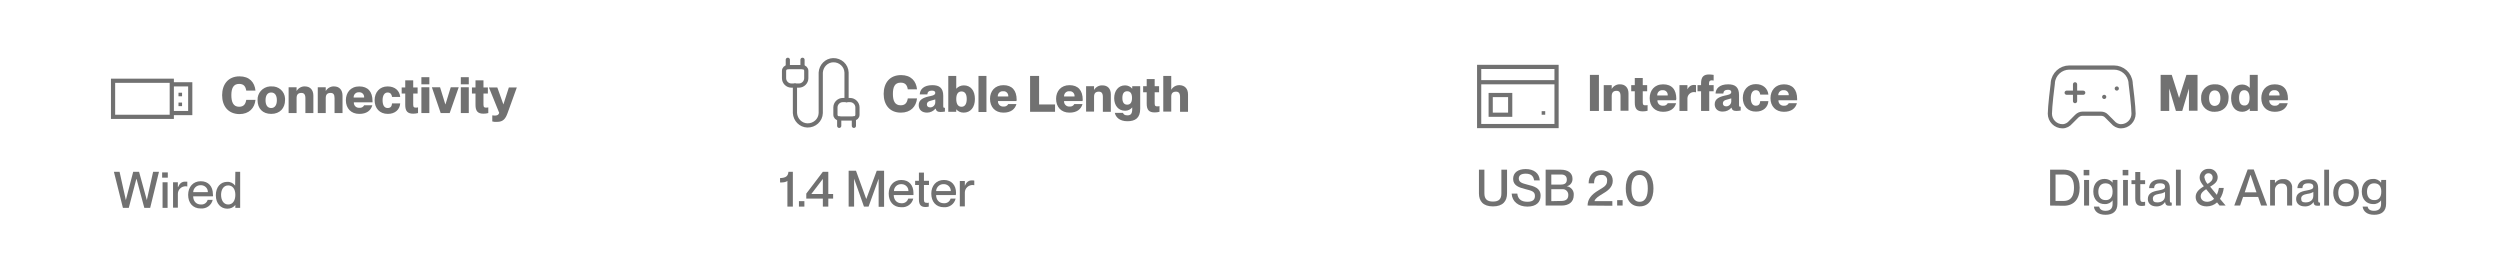 <svg version="1.1" id="Layer_1" xmlns="http://www.w3.org/2000/svg" xmlns:xlink="http://www.w3.org/1999/xlink" x="0px" y="0px" viewBox="0 0 1191.9 132.5" style="enable-background:new 0 0 1191.9 132.5;" xml:space="preserve">
<style type="text/css">
	.st0{fill:#717171;}
	.st1{fill:none;stroke:#717171;stroke-width:2;stroke-miterlimit:10;}
	.st2{fill:none;stroke:#717171;stroke-width:2;stroke-linecap:round;stroke-linejoin:round;}
</style>
<g id="Layer_2_00000162336177956424357830000009040327240873223614_">
	<g id="Layer_1-2">
		<rect x="85.1" y="44.2" class="st0" width="1.7" height="1.7"></rect>
		<rect x="53.9" y="38.5" class="st1" width="28" height="17.2"></rect>
		<polyline class="st1" points="81.9,40.2 90.7,40.2 90.7,53.9 81.9,53.9"></polyline>
		<rect x="85.1" y="48.9" class="st0" width="1.7" height="1.7"></rect>
		<path class="st0" d="M105.9,45.4c0-5.2,2.9-9,8.3-9c4.7,0,7.2,2.8,7.6,6.8h-4.4c-0.3-1.9-1.1-3.2-3.4-3.2c-2.8,0-3.7,2.2-3.7,5.4
			s0.9,5.5,3.7,5.5c2.3,0,3.1-1.4,3.4-3.3h4.4c-0.4,3.9-3,6.8-7.7,6.8C108.7,54.3,105.9,50.5,105.9,45.4z"></path>
		<path class="st0" d="M122.8,47.8c-0.2-3.4,2.4-6.3,5.8-6.6c0.3,0,0.6,0,0.8,0c3.4-0.2,6.3,2.3,6.5,5.7c0,0.3,0,0.6,0,0.8
			c0,3.9-2.5,6.6-6.6,6.6C125.2,54.3,122.8,51.7,122.8,47.8z M132,47.8c0-2.4-1-3.7-2.7-3.7s-2.7,1.3-2.7,3.7s1,3.7,2.7,3.7
			S132,50.1,132,47.8L132,47.8z"></path>
		<path class="st0" d="M149.4,45.6v8.3h-3.8v-7.1c0-1.8-0.7-2.5-1.9-2.5c-1.5,0-2.3,0.7-2.3,2.5v7.1h-3.8V41.6h3.8v1.8l0,0
			c0.8-1.4,2.4-2.3,4-2.2C147.8,41.2,149.4,42.8,149.4,45.6z"></path>
		<path class="st0" d="M163.3,45.6v8.3h-3.8v-7.1c0-1.8-0.6-2.5-1.9-2.5c-1.5,0-2.3,0.7-2.3,2.5v7.1h-3.8V41.6h3.8v1.8l0,0
			c0.8-1.4,2.4-2.3,4-2.2C161.7,41.2,163.3,42.8,163.3,45.6z"></path>
		<path class="st0" d="M177.5,48.8h-8.8c-0.1,1.4,1,2.6,2.4,2.6c0.1,0,0.2,0,0.3,0c0.9,0.1,1.8-0.4,2.2-1.2h3.9
			c-0.7,2.5-2.7,4.1-6.2,4.1c-4,0-6.4-2.7-6.4-6.5c0-3.6,2.2-6.6,6.4-6.6c4.1,0,6.3,2.5,6.3,7V48.8z M173.6,46.4
			c0.1-1.2-0.8-2.3-2-2.4c-0.2,0-0.3,0-0.5,0c-1.3-0.1-2.4,0.9-2.5,2.2c0,0.1,0,0.2,0,0.3H173.6z"></path>
		<path class="st0" d="M178.6,47.8c0-3.8,2.4-6.6,6.2-6.6c3.6,0,5.7,2.1,6,5h-3.9c-0.1-1-0.6-2.1-2.1-2.1s-2.4,1.4-2.4,3.7
			c0,2.3,0.8,3.7,2.4,3.7s2-1,2.1-2.2h3.9c-0.2,2.9-2.4,5-5.9,5C181,54.3,178.6,51.6,178.6,47.8z"></path>
		<path class="st0" d="M199.3,51.2v2.7c-0.7,0.2-1.5,0.3-2.3,0.3c-2.7,0-3.8-1.2-3.8-4.2v-5.4h-1.7v-2.9h1.7v-3.4h3.8v3.4h2.1v2.9
			H197v5.3c0,1.3,0.5,1.4,1.2,1.4C198.6,51.3,198.9,51.3,199.3,51.2z"></path>
		<path class="st0" d="M200.9,40.2v-3.4h3.8v3.4H200.9z M200.9,53.9V41.6h3.8v12.3H200.9z"></path>
		<path class="st0" d="M210.1,53.9l-4.2-12.3h3.9l2.5,8.1h0.1l2.5-8.1h3.8l-4.3,12.3H210.1z"></path>
		<path class="st0" d="M219.7,40.2v-3.4h3.8v3.4H219.7z M219.7,53.9V41.6h3.8v12.3H219.7z"></path>
		<path class="st0" d="M232.8,51.2v2.7c-0.7,0.2-1.5,0.3-2.3,0.3c-2.7,0-3.8-1.2-3.8-4.2v-5.4h-1.7v-2.9h1.7v-3.4h3.8v3.4h2.1v2.9
			h-2.1v5.3c0,1.3,0.5,1.4,1.2,1.4C232.1,51.3,232.4,51.3,232.8,51.2z"></path>
		<path class="st0" d="M234.7,57.9V55c0.4,0,0.8,0.1,1.1,0.1c0.7,0,1.8,0,2.2-1.3l-4.9-12.1h4l2.9,8.1l0,0l2.6-8.1h3.8L242,53.9
			c-1,2.8-2.2,4.2-5,4.2C236.2,58.2,235.5,58.1,234.7,57.9z"></path>
		<path class="st0" d="M58.6,99.1l-4.3-17.2H57l3,13.5l0,0l3.5-13.5h2.8L70,95.4h0l3-13.5h2.8l-4.2,17.2h-2.8l-3.7-13.8H65
			l-3.6,13.8H58.6z"></path>
		<path class="st0" d="M77.3,84.7v-2.5H80v2.5H77.3z M77.5,99.1V86.9h2.4v12.2H77.5z"></path>
		<path class="st0" d="M89.3,86.6v2.3c-0.3,0-0.5-0.1-0.8-0.1c-2,0-3.7,1.6-3.7,3.6c0,0.1,0,0.2,0,0.3v6.3h-2.3V86.9h2.3v2.3h0.1
			c0.6-1.5,1.6-2.6,3.3-2.6C88.5,86.6,88.9,86.6,89.3,86.6z"></path>
		<path class="st0" d="M101.5,93.6h-9.4c0,2,1.2,3.9,3.7,3.9c1.5,0.1,2.8-0.8,3.2-2.2h2.4c-0.6,2.6-3,4.3-5.7,4.1
			c-3.9,0-6-2.8-6-6.5s2.3-6.5,6-6.5s5.8,2.5,5.8,6.2C101.6,93,101.6,93.3,101.5,93.6z M99.1,91.7c0.1-1.8-1.3-3.3-3.1-3.4
			c-0.1,0-0.2,0-0.3,0c-1.9-0.1-3.5,1.4-3.6,3.3c0,0,0,0,0,0H99.1z"></path>
		<path class="st0" d="M112.2,81.9h2.3v17.2h-2.3v-1.4l0,0c-0.9,1.2-2.3,1.8-3.8,1.8c-3.1,0-5.5-2.4-5.5-6.4s2.3-6.4,5.4-6.4
			c1.5-0.1,2.9,0.6,3.8,1.8l0,0L112.2,81.9z M112.2,92.9c0-2.8-1.3-4.5-3.4-4.5c-2.3,0-3.4,2.1-3.4,4.5s1.1,4.6,3.4,4.6
			C110.9,97.5,112.2,95.7,112.2,92.9L112.2,92.9z"></path>
		<path class="st0" d="M375.4,86.2c-0.7,0.7-2,0.8-3.5,0.8v-2.1c2.9-0.1,3.8-1,4-3h2.1v16.6h-2.6L375.4,86.2z"></path>
		<path class="st0" d="M380.9,98.5v-2.6h2.6v2.6H380.9z"></path>
		<path class="st0" d="M392.3,98.5v-3.8h-7.9v-2.4l7.9-10.4h2.6v10.6h2.3v2.2h-2.3v3.8H392.3z M386.8,92.5h5.5v-7.2L386.8,92.5z"></path>
		<path class="st0" d="M404.6,98.5V81.4h3.5l4.9,13.5l0,0l5-13.5h3.5v17.2h-2.6V85.2l0,0l-4.8,13.3h-2.2l-4.7-13.3h0v13.3H404.6z"></path>
		<path class="st0" d="M435.5,93h-9.4c0,2,1.2,3.9,3.7,3.9c1.5,0.1,2.8-0.8,3.2-2.2h2.4c-0.6,2.6-3,4.3-5.7,4.1c-3.9,0-6-2.8-6-6.5
			s2.3-6.5,6-6.5s5.8,2.5,5.8,6.2C435.5,92.4,435.5,92.7,435.5,93z M433.1,91.2c0.1-1.8-1.3-3.3-3.1-3.4c-0.1,0-0.2,0-0.3,0
			c-1.9-0.1-3.5,1.4-3.5,3.3c0,0,0,0,0,0H433.1z"></path>
		<path class="st0" d="M442.8,96.6v1.9c-0.5,0.1-1,0.2-1.5,0.2c-2,0-3.2-0.8-3.2-3.6v-6.9h-1.8v-2h1.8v-3.9h2.4v3.9h2.4v2h-2.4v6.9
			c0,1.3,0.4,1.6,1.4,1.6C442.2,96.8,442.5,96.7,442.8,96.6z"></path>
		<path class="st0" d="M455.7,93h-9.4c0,2,1.2,3.9,3.7,3.9c1.5,0.1,2.8-0.8,3.2-2.2h2.4c-0.6,2.6-3,4.3-5.6,4.1c-3.9,0-6-2.8-6-6.5
			s2.3-6.5,6-6.5s5.8,2.5,5.8,6.2C455.8,92.4,455.7,92.7,455.7,93z M453.3,91.2c0.1-1.8-1.3-3.3-3.1-3.4c-0.1,0-0.2,0-0.3,0
			c-1.9-0.1-3.5,1.4-3.6,3.3c0,0,0,0,0,0H453.3z"></path>
		<path class="st0" d="M464.5,86.1v2.2c-0.3,0-0.5-0.1-0.8-0.1c-2,0-3.7,1.6-3.7,3.6c0,0.1,0,0.2,0,0.3v6.3h-2.4V86.3h2.4v2.3h0
			c0.6-1.5,1.6-2.6,3.3-2.6C463.8,86,464.2,86,464.5,86.1z"></path>
		<path class="st0" d="M421.3,44.8c0-5.3,2.9-9,8.3-9c4.7,0,7.2,2.8,7.6,6.8h-4.4c-0.3-1.9-1.1-3.2-3.4-3.2c-2.9,0-3.7,2.2-3.7,5.4
			s0.9,5.4,3.7,5.4c2.3,0,3.1-1.4,3.4-3.3h4.4c-0.4,3.9-3,6.8-7.7,6.8C424.1,53.7,421.3,49.9,421.3,44.8z"></path>
		<path class="st0" d="M438,50.1c0-2.5,2.1-3.5,4.7-4.1c1.3-0.3,3.2-0.5,3.2-1.7c0-0.7-0.5-1.1-1.6-1.1c-1.4,0-2.1,0.6-2.2,1.8h-3.6
			c0.1-2.3,1.8-4.4,6-4.4c3.3,0,5.2,1.3,5.2,5.1v4.8c0,0.6,0.1,0.9,0.5,0.9c0.1,0,0.2,0,0.3,0v1.8c-0.7,0.1-1.4,0.2-2.1,0.2
			c-1.5,0-2.1-0.6-2.3-1.6h-0.1c-1,1.2-2.5,1.9-4,1.9C439.5,53.7,438,52.3,438,50.1z M445.9,48.4v-1c-0.7,0.2-1.4,0.4-2.1,0.6
			c-1.4,0.3-1.9,0.9-1.9,1.8c0,0.9,0.6,1.4,1.6,1.4c1.4,0,2.5-1.2,2.4-2.6C446,48.5,445.9,48.4,445.9,48.4z"></path>
		<path class="st0" d="M464.8,47.2c0,4-2.1,6.5-5.4,6.5c-1.4,0-2.7-0.6-3.5-1.6l0,0v1.2h-3.8V36.2h3.8v6.1l0,0
			c0.9-1,2.2-1.6,3.6-1.6C462.8,40.7,464.8,43.2,464.8,47.2z M460.9,47.2c0-2.4-0.9-3.6-2.5-3.6s-2.5,1.2-2.5,3.6
			c0,2.4,0.9,3.7,2.5,3.7S460.9,49.6,460.9,47.2L460.9,47.2z"></path>
		<path class="st0" d="M466.5,53.3V36.2h3.8v17.2H466.5z"></path>
		<path class="st0" d="M484.6,48.2h-8.8c-0.1,1.4,1,2.6,2.4,2.6c0.1,0,0.2,0,0.3,0c0.9,0.1,1.8-0.4,2.2-1.2h3.9
			c-0.7,2.5-2.7,4.1-6.2,4.1c-4,0-6.4-2.7-6.4-6.6c0-3.6,2.3-6.5,6.4-6.5s6.3,2.5,6.3,7L484.6,48.2z M480.7,45.9
			c0.1-1.2-0.8-2.3-2-2.4c-0.2,0-0.3,0-0.5,0c-1.3-0.1-2.4,0.9-2.5,2.2c0,0.1,0,0.2,0,0.3H480.7z"></path>
		<path class="st0" d="M491.1,53.3V36.2h4.3v13.6h7.6v3.5H491.1z"></path>
		<path class="st0" d="M516.1,48.2h-8.8c-0.1,1.4,1,2.6,2.4,2.6c0.1,0,0.2,0,0.3,0c0.9,0.1,1.8-0.4,2.2-1.2h3.9
			c-0.7,2.5-2.7,4.1-6.2,4.1c-4,0-6.4-2.7-6.4-6.6c0-3.6,2.3-6.5,6.4-6.5s6.3,2.5,6.3,7L516.1,48.2z M512.3,45.9
			c0.1-1.2-0.8-2.3-2-2.4c-0.2,0-0.3,0-0.5,0c-1.3-0.1-2.4,0.9-2.5,2.2c0,0.1,0,0.2,0,0.3H512.3z"></path>
		<path class="st0" d="M529.6,45v8.3h-3.8v-7.1c0-1.8-0.7-2.5-1.9-2.5c-1.5,0-2.3,0.7-2.3,2.4v7.1h-3.8V41.1h3.8v1.8h0
			c0.8-1.4,2.4-2.3,4-2.2C528,40.7,529.6,42.2,529.6,45z"></path>
		<path class="st0" d="M539.8,41.1h3.8v10.8c0,4.4-2.4,5.9-6.1,5.9c-3.8,0-5.6-2-6-4h3.9c0.2,0.7,0.8,1.2,2.1,1.2
			c1.7,0,2.3-0.9,2.3-3.1v-0.7h0c-0.8,1-2,1.6-3.4,1.6c-3.2,0-5.2-2.5-5.2-6c0-3.5,2-6.1,5.2-6.1c1.3,0,2.6,0.6,3.4,1.6h0
			L539.8,41.1z M539.7,46.7c0-2-0.7-3.2-2.3-3.2s-2.3,1.2-2.3,3.2c0,2,0.7,3.2,2.3,3.2S539.7,48.7,539.7,46.7z"></path>
		<path class="st0" d="M552.8,50.6v2.7c-0.7,0.2-1.5,0.3-2.3,0.3c-2.7,0-3.8-1.2-3.8-4.2v-5.4h-1.7v-2.9h1.7v-3.4h3.8v3.4h2.1v2.9
			h-2.1v5.3c0,1.3,0.5,1.4,1.2,1.4C552.1,50.7,552.5,50.7,552.8,50.6z"></path>
		<path class="st0" d="M566.4,45v8.3h-3.8v-7.1c0-1.8-0.7-2.5-1.9-2.5c-1.5,0-2.3,0.7-2.3,2.4v7.1h-3.8V36.2h3.8v6.6l0,0
			c0.8-1.4,2.4-2.3,4-2.2C564.8,40.7,566.4,42.2,566.4,45z"></path>
		<path class="st2" d="M400.1,56.5c-1,0-1.8-0.8-1.8-1.8v-3.5c0-1.9,1.6-3.5,3.5-3.5h3.5c1.9,0,3.5,1.6,3.5,3.5v3.5
			c0,1-0.8,1.8-1.8,1.8H400.1z"></path>
		<path class="st2" d="M400.1,60v-3.5"></path>
		<path class="st2" d="M403.6,47.8V34.6c-0.1-3.4-3-6-6.4-5.9c-3.2,0.1-5.7,2.7-5.9,5.9v19.3c-0.1,3.4-3,6-6.4,5.9
			c-3.2-0.1-5.7-2.7-5.9-5.9V40.8"></path>
		<path class="st2" d="M407.1,60v-3.5"></path>
		<path class="st2" d="M375.6,32v-3.5"></path>
		<path class="st2" d="M377.3,40.8c-1.9,0-3.5-1.6-3.5-3.5v-3.5c0-1,0.8-1.8,1.8-1.8h7c1,0,1.8,0.8,1.8,1.8v3.5
			c0,1.9-1.6,3.5-3.5,3.5H377.3z"></path>
		<path class="st2" d="M382.6,32v-3.5"></path>
		<rect x="705.2" y="31.9" class="st1" width="36.9" height="28.2"></rect>
		<line class="st1" x1="705.2" y1="39.2" x2="742.1" y2="39.2"></line>
		<rect x="710.7" y="45.3" class="st1" width="9.3" height="9.4"></rect>
		<rect x="735" y="53" class="st0" width="1.7" height="1.7"></rect>
		<path class="st0" d="M705.1,92.2V80.9h2.6v11.3c0,2.7,1.3,3.9,4.1,3.9s4-1.2,4-3.9V80.9h2.7v11.3c0,3.7-2,6.2-6.7,6.2
			S705.1,95.9,705.1,92.2z"></path>
		<path class="st0" d="M720.7,92.3h2.7c0.2,2.3,1.6,3.9,4.8,3.9c2.8,0,3.6-1.2,3.6-2.8c0-2.2-1.7-2.5-4.8-3.3
			c-2.7-0.7-5.6-1.6-5.6-4.8c0-3,2.3-4.7,6-4.7c3.9,0,6.5,2,6.7,5.4h-2.7c-0.3-2.1-1.5-3.2-4-3.2c-2.2,0-3.3,0.8-3.3,2.3
			c0,1.9,1.8,2.3,4,2.9c3.3,0.8,6.4,1.6,6.4,5.3c0,3-2,5.2-6.3,5.2S720.9,96.1,720.7,92.3z"></path>
		<path class="st0" d="M736.9,98V80.9h7.2c3.5,0,5.6,1.6,5.6,4.3c0.1,1.7-1,3.2-2.7,3.6v0c2,0.3,3.5,2.1,3.3,4.2c0,3.3-2.3,5-5.8,5
			L736.9,98z M744.1,88c2.2,0,2.9-0.9,2.9-2.4s-0.9-2.4-2.7-2.4h-4.7V88H744.1z M744.4,95.8c2.5,0,3.3-1.2,3.3-2.8
			c0.1-1.4-1-2.7-2.4-2.8c-0.2,0-0.3,0-0.5,0h-5.2v5.7L744.4,95.8z"></path>
		<path class="st0" d="M756.9,98c0-3.1,1.9-5.3,5.1-7.2c2.8-1.7,4.2-2.4,4.2-4.6c0.2-1.4-0.8-2.7-2.2-2.8c-0.2,0-0.4,0-0.6,0
			c-2.6,0-3.4,1.7-3.4,4h-2.6c0-3.5,1.9-6.2,6.1-6.2c3,0,5.4,1.8,5.4,5c0,3.2-2.6,4.9-5,6.3c-1.6,1-3.2,1.9-3.7,3.3v0.1h8.5v2.2
			L756.9,98z"></path>
		<path class="st0" d="M771,98v-2.6h2.6V98L771,98z"></path>
		<path class="st0" d="M775.1,89.8c0-4.8,2-8.6,6.6-8.6s6.6,3.9,6.6,8.6c0,4.8-1.9,8.6-6.6,8.6S775.1,94.5,775.1,89.8z M785.6,89.8
			c0-3.4-0.9-6.4-3.9-6.4s-3.9,3-3.9,6.4c0,3.4,0.9,6.4,3.9,6.4S785.6,93.2,785.6,89.8z"></path>
		<path class="st0" d="M758,52.9V35.7h4.3v17.2H758z"></path>
		<path class="st0" d="M776.4,44.5v8.3h-3.8v-7c0-1.9-0.7-2.5-1.9-2.5c-1.5,0-2.3,0.8-2.3,2.5v7.1h-3.8V40.6h3.8v1.8h0
			c0.8-1.4,2.4-2.3,4-2.2C774.8,40.2,776.4,41.8,776.4,44.5z"></path>
		<path class="st0" d="M785.5,50.1v2.7c-0.7,0.2-1.5,0.3-2.3,0.3c-2.7,0-3.8-1.2-3.8-4.2v-5.4h-1.7v-2.9h1.7v-3.4h3.8v3.4h2.1v2.9
			h-2.1v5.3c0,1.3,0.5,1.4,1.2,1.4C784.8,50.2,785.1,50.2,785.5,50.1z"></path>
		<path class="st0" d="M799,47.8h-8.8c-0.1,1.4,1,2.6,2.4,2.6c0.1,0,0.2,0,0.3,0c0.9,0.1,1.8-0.4,2.2-1.2h4
			c-0.7,2.5-2.7,4.1-6.2,4.1c-4,0-6.4-2.7-6.4-6.5c0-3.6,2.2-6.6,6.4-6.6s6.3,2.5,6.3,7L799,47.8z M795.1,45.4
			c0.1-1.2-0.8-2.3-2-2.4c-0.2,0-0.3,0-0.5,0c-1.3-0.1-2.4,0.9-2.5,2.2c0,0.1,0,0.2,0,0.3H795.1z"></path>
		<path class="st0" d="M808.6,40.6v3.4c-0.3,0-0.5-0.1-0.8-0.1c-1.7-0.1-3.2,1.2-3.3,2.9c0,0.1,0,0.2,0,0.4v5.7h-3.8V40.6h3.8v2l0,0
			c0.5-1.2,1.7-2.1,3-2.1C807.8,40.5,808.2,40.5,808.6,40.6z"></path>
		<path class="st0" d="M814.8,39.8v0.8h2.2v2.9h-2.1v9.4h-3.9v-9.4h-1.7v-2.9h1.7v-0.9c0-3,1.2-4.2,3.8-4.2c0.7,0,1.5,0.1,2.2,0.2
			v2.7c-0.3,0-0.7-0.1-1-0.1C815.3,38.4,814.8,38.5,814.8,39.8z"></path>
		<path class="st0" d="M817.5,49.7c0-2.5,2.1-3.5,4.7-4.1c1.3-0.3,3.2-0.5,3.2-1.7c0-0.7-0.5-1.1-1.6-1.1c-1.4,0-2.1,0.6-2.2,1.8
			h-3.7c0.1-2.3,1.8-4.4,6-4.4c3.3,0,5.2,1.3,5.2,5.1V50c0,0.6,0.1,0.9,0.5,0.9c0.1,0,0.2,0,0.3,0v1.8c-0.7,0.1-1.4,0.2-2.1,0.2
			c-1.5,0-2.1-0.6-2.3-1.6l0,0c-1,1.2-2.5,1.9-4.1,1.9C819,53.3,817.5,51.8,817.5,49.7z M825.4,47.9v-1c-0.7,0.2-1.4,0.4-2.1,0.6
			c-1.4,0.3-1.9,0.9-1.9,1.8c0,0.9,0.6,1.4,1.6,1.4c1.4,0,2.5-1.2,2.4-2.6C825.4,48,825.4,48,825.4,47.9z"></path>
		<path class="st0" d="M830.9,46.7c0-3.8,2.4-6.6,6.2-6.6c3.5,0,5.7,2.1,6,5h-3.9c-0.1-1-0.6-2.1-2.1-2.1s-2.4,1.4-2.4,3.7
			c0,2.3,0.8,3.7,2.4,3.7s2-1,2.1-2.2h3.9c-0.2,2.9-2.4,5-5.9,5C833.3,53.3,830.9,50.5,830.9,46.7z"></path>
		<path class="st0" d="M856.7,47.8h-8.8c-0.1,1.4,1,2.6,2.4,2.6c0.1,0,0.2,0,0.3,0c0.9,0.1,1.8-0.4,2.2-1.2h3.9
			c-0.7,2.5-2.7,4.1-6.2,4.1c-4,0-6.4-2.7-6.4-6.5c0-3.6,2.3-6.6,6.4-6.6s6.3,2.5,6.3,7V47.8z M852.8,45.4c0.1-1.2-0.8-2.3-2-2.4
			c-0.2,0-0.3,0-0.5,0c-1.3-0.1-2.4,0.9-2.5,2.2c0,0.1,0,0.2,0,0.2H852.8z"></path>
		<path class="st0" d="M977.4,98V80.9h6.5c4.8,0,7.6,3.1,7.6,8.6c0,5.5-2.8,8.6-7.6,8.6L977.4,98z M983.8,95.8c4,0,5-3,5-6.3
			s-1-6.3-5-6.3H980v12.6H983.8z"></path>
		<path class="st0" d="M993.4,83.6v-2.6h2.7v2.6H993.4z M993.6,98V85.8h2.4V98H993.6z"></path>
		<path class="st0" d="M1007.2,85.8h2.3v11.3c0,3.7-2.2,5.3-5.7,5.3s-5.3-1.7-5.5-3.9h2.5c0.2,1.1,1.1,2,3,2c2.2,0,3.4-1,3.4-3.3
			v-1.7l0,0c-0.8,1.2-2.3,1.9-3.8,1.8c-3,0-5.4-2.1-5.4-6s2.3-6,5.4-6c1.5,0,2.9,0.6,3.8,1.8l0,0L1007.2,85.8z M1007.2,91.4
			c0-2.7-1.2-4-3.4-4c-2.3,0-3.4,1.7-3.4,4s1.1,4,3.4,4C1005.9,95.5,1007.2,94.1,1007.2,91.4L1007.2,91.4z"></path>
		<path class="st0" d="M1012,83.6v-2.6h2.7v2.6H1012z M1012.2,98V85.8h2.3V98H1012.2z"></path>
		<path class="st0" d="M1022.7,96.2V98c-0.5,0.1-1,0.2-1.5,0.2c-2,0-3.2-0.8-3.2-3.6v-6.8h-1.8v-1.9h1.8v-3.9h2.4v3.9h2.3v1.9h-2.3
			v6.9c0,1.3,0.4,1.6,1.4,1.6C1022,96.3,1022.3,96.2,1022.7,96.2z"></path>
		<path class="st0" d="M1024,94.9c0-2.7,2.1-3.6,5.1-4.1c1.9-0.4,3.1-0.6,3.1-1.8c0-0.9-0.5-1.6-2.3-1.6c-2.1,0-2.8,0.7-2.9,2.3
			h-2.4c0.1-2.3,1.7-4.2,5.4-4.2c2.5,0,4.5,1,4.5,4.2v5.6c0,0.9,0.1,1.3,0.6,1.3h0.3V98c-0.4,0.1-0.8,0.1-1.2,0.1
			c-1.2,0-1.8-0.4-2-1.8l0,0c-0.9,1.4-2.5,2.2-4.2,2.1C1025.6,98.4,1024,97,1024,94.9z M1032.2,93.3v-1.8c-0.8,0.5-1.7,0.8-2.7,0.9
			c-2.2,0.4-3.1,1-3.1,2.3s0.6,1.8,2.1,1.8C1030.7,96.5,1032.2,95.4,1032.2,93.3z"></path>
		<path class="st0" d="M1037.4,98V80.9h2.3V98H1037.4z"></path>
		<path class="st0" d="M1061.1,98h-2.9l-1.2-1.5c-1.3,1.2-3.1,1.9-4.9,1.9c-3.4,0-5.3-2-5.3-4.5s2-3.9,3.9-5.1c-1.2-1.5-2-2.6-2-4.2
			c0-2.2,1.7-4,3.9-4.1c0.1,0,0.2,0,0.4,0c2.2-0.2,4.1,1.5,4.3,3.7c0,0.1,0,0.2,0,0.3c0,2.1-1.4,3.2-3.6,4.5l3.2,3.9
			c0.5-1.1,0.8-2.2,1-3.3h2.3c-0.2,1.8-0.8,3.6-1.8,5.2L1061.1,98z M1055.6,94.8l-3.8-4.6c-1.6,1-2.6,2-2.6,3.4s1.1,2.6,3.1,2.6
			C1053.5,96.2,1054.7,95.7,1055.6,94.8L1055.6,94.8z M1051,84.6c0.2,1.2,0.7,2.3,1.5,3.1c1.6-1,2.4-1.8,2.4-3
			c0.1-1.1-0.8-2.1-1.9-2.1c0,0-0.1,0-0.1,0c-1.1,0-1.9,0.8-2,1.9C1051,84.6,1051,84.6,1051,84.6L1051,84.6z"></path>
		<path class="st0" d="M1065.2,98l6.4-17.2h2.9l6.4,17.2h-2.9l-1.4-4.1h-7.2L1068,98H1065.2z M1070.2,91.7h5.6l-2.8-8.3h-0.1
			L1070.2,91.7z"></path>
		<path class="st0" d="M1092.8,89.5V98h-2.4v-7.8c0-1.6-0.7-2.7-2.5-2.7c-1.6-0.2-3.1,1-3.3,2.7c0,0.1,0,0.3,0,0.4V98h-2.3V85.8h2.3
			v1.5l0,0c0.9-1.3,2.4-2,4-1.9c2.1-0.2,3.9,1.3,4.2,3.4C1092.8,89.1,1092.8,89.3,1092.8,89.5z"></path>
		<path class="st0" d="M1094.7,94.9c0-2.7,2.1-3.6,5.1-4.1c1.9-0.4,3.1-0.6,3.1-1.8c0-0.9-0.5-1.6-2.3-1.6c-2.1,0-2.8,0.7-2.9,2.3
			h-2.4c0.1-2.3,1.7-4.2,5.4-4.2c2.5,0,4.5,1,4.5,4.2v5.6c0,0.9,0.1,1.3,0.6,1.3c0.1,0,0.2,0,0.3,0V98c-0.4,0.1-0.8,0.1-1.2,0.1
			c-1.2,0-1.8-0.4-1.9-1.8l0,0c-0.9,1.4-2.5,2.2-4.2,2.1C1096.3,98.4,1094.7,97,1094.7,94.9z M1102.9,93.3v-1.8
			c-0.8,0.5-1.7,0.8-2.7,0.9c-2.2,0.4-3.1,1-3.1,2.3s0.6,1.8,2.1,1.8C1101.4,96.5,1102.9,95.4,1102.9,93.3L1102.9,93.3z"></path>
		<path class="st0" d="M1108.1,98V80.9h2.3V98H1108.1z"></path>
		<path class="st0" d="M1112.4,91.9c0-3.8,2.3-6.5,6.1-6.5s6.1,2.7,6.1,6.5s-2.3,6.5-6.1,6.5S1112.4,95.8,1112.4,91.9z M1122.2,91.9
			c0-2.6-1.2-4.5-3.7-4.5s-3.7,2-3.7,4.5s1.2,4.5,3.7,4.5S1122.2,94.5,1122.2,91.9z"></path>
		<path class="st0" d="M1135.3,85.8h2.3v11.3c0,3.7-2.2,5.3-5.7,5.3s-5.2-1.7-5.5-3.9h2.4c0.2,1.1,1,2,3,2c2.2,0,3.4-1,3.4-3.3v-1.7
			l0,0c-0.8,1.2-2.3,1.9-3.8,1.8c-3,0-5.4-2.1-5.4-6s2.3-6,5.4-6c1.5-0.1,2.9,0.6,3.8,1.8l0,0L1135.3,85.8z M1135.3,91.4
			c0-2.7-1.2-4-3.4-4c-2.3,0-3.4,1.7-3.4,4s1.1,4,3.4,4C1134,95.5,1135.3,94.1,1135.3,91.4L1135.3,91.4z"></path>
		<path class="st0" d="M1030.1,52.9V35.7h5.3l3.5,11l0,0l3.5-11h5.3v17.1h-4.1V42.2l0,0l-3.2,10.7h-3l-3.2-10.7h0v10.7H1030.1z"></path>
		<path class="st0" d="M1049.4,46.8c-0.2-3.4,2.3-6.4,5.8-6.6c0.3,0,0.6,0,0.8,0c3.4-0.2,6.3,2.3,6.5,5.6c0,0.3,0,0.6,0,0.9
			c0,3.9-2.5,6.6-6.6,6.6c-3.4,0.2-6.3-2.3-6.5-5.7C1049.4,47.3,1049.4,47,1049.4,46.8z M1058.6,46.8c0-2.4-1-3.7-2.7-3.7
			c-1.7,0-2.7,1.3-2.7,3.7c0,2.4,1,3.7,2.7,3.7C1057.7,50.4,1058.6,49.1,1058.6,46.8L1058.6,46.8z"></path>
		<path class="st0" d="M1072.6,35.7h3.8v17.2h-3.8v-1.2l0,0c-0.9,1-2.2,1.6-3.6,1.6c-3.3,0-5.3-2.5-5.3-6.5s2.1-6.5,5.3-6.5
			c1.4,0,2.7,0.6,3.6,1.6l0,0V35.7z M1072.5,46.7c0-2.4-0.9-3.7-2.5-3.7c-1.6,0-2.5,1.2-2.5,3.7c0,2.4,0.9,3.6,2.5,3.6
			C1071.6,50.4,1072.5,49.1,1072.5,46.7L1072.5,46.7z"></path>
		<path class="st0" d="M1090.7,47.8h-8.8c-0.1,1.4,1,2.6,2.4,2.6c0.1,0,0.2,0,0.3,0c0.9,0.1,1.8-0.4,2.2-1.2h3.9
			c-0.7,2.5-2.7,4.1-6.2,4.1c-4,0-6.4-2.7-6.4-6.5c0-3.6,2.2-6.6,6.4-6.6s6.3,2.5,6.3,7L1090.7,47.8z M1086.8,45.4
			c0.1-1.2-0.8-2.3-2-2.4c-0.2,0-0.3,0-0.5,0c-1.3-0.1-2.4,0.9-2.5,2.2c0,0.1,0,0.2,0,0.3H1086.8z"></path>
		<line class="st2" x1="985.3" y1="44.2" x2="993.2" y2="44.2"></line>
		<line class="st2" x1="989.3" y1="40.2" x2="989.3" y2="48.2"></line>
		<line class="st2" x1="1003.2" y1="46.2" x2="1003.2" y2="46.2"></line>
		<line class="st2" x1="1009.2" y1="42.2" x2="1009.2" y2="42.2"></line>
		<path class="st2" d="M1007.8,32.2h-21.2c-4.1,0-7.5,3.1-7.9,7.2c0,0.1,0,0.2,0,0.3c-0.2,1.3-1.4,11.4-1.4,14.5c0,3.3,2.7,6,6,6
			l0,0c1.6,0,3-0.8,4-2l2.8-2.8c0.7-0.7,1.7-1.2,2.8-1.2h8.7c1.1,0,2.1,0.4,2.8,1.2l2.8,2.8c1,1.2,2.4,2,4,2c3.3,0,6-2.7,6-6
			c0-3.1-1.2-13.1-1.4-14.5v-0.3C1015.4,35.3,1012,32.2,1007.8,32.2z"></path>
	</g>
</g>
</svg>
